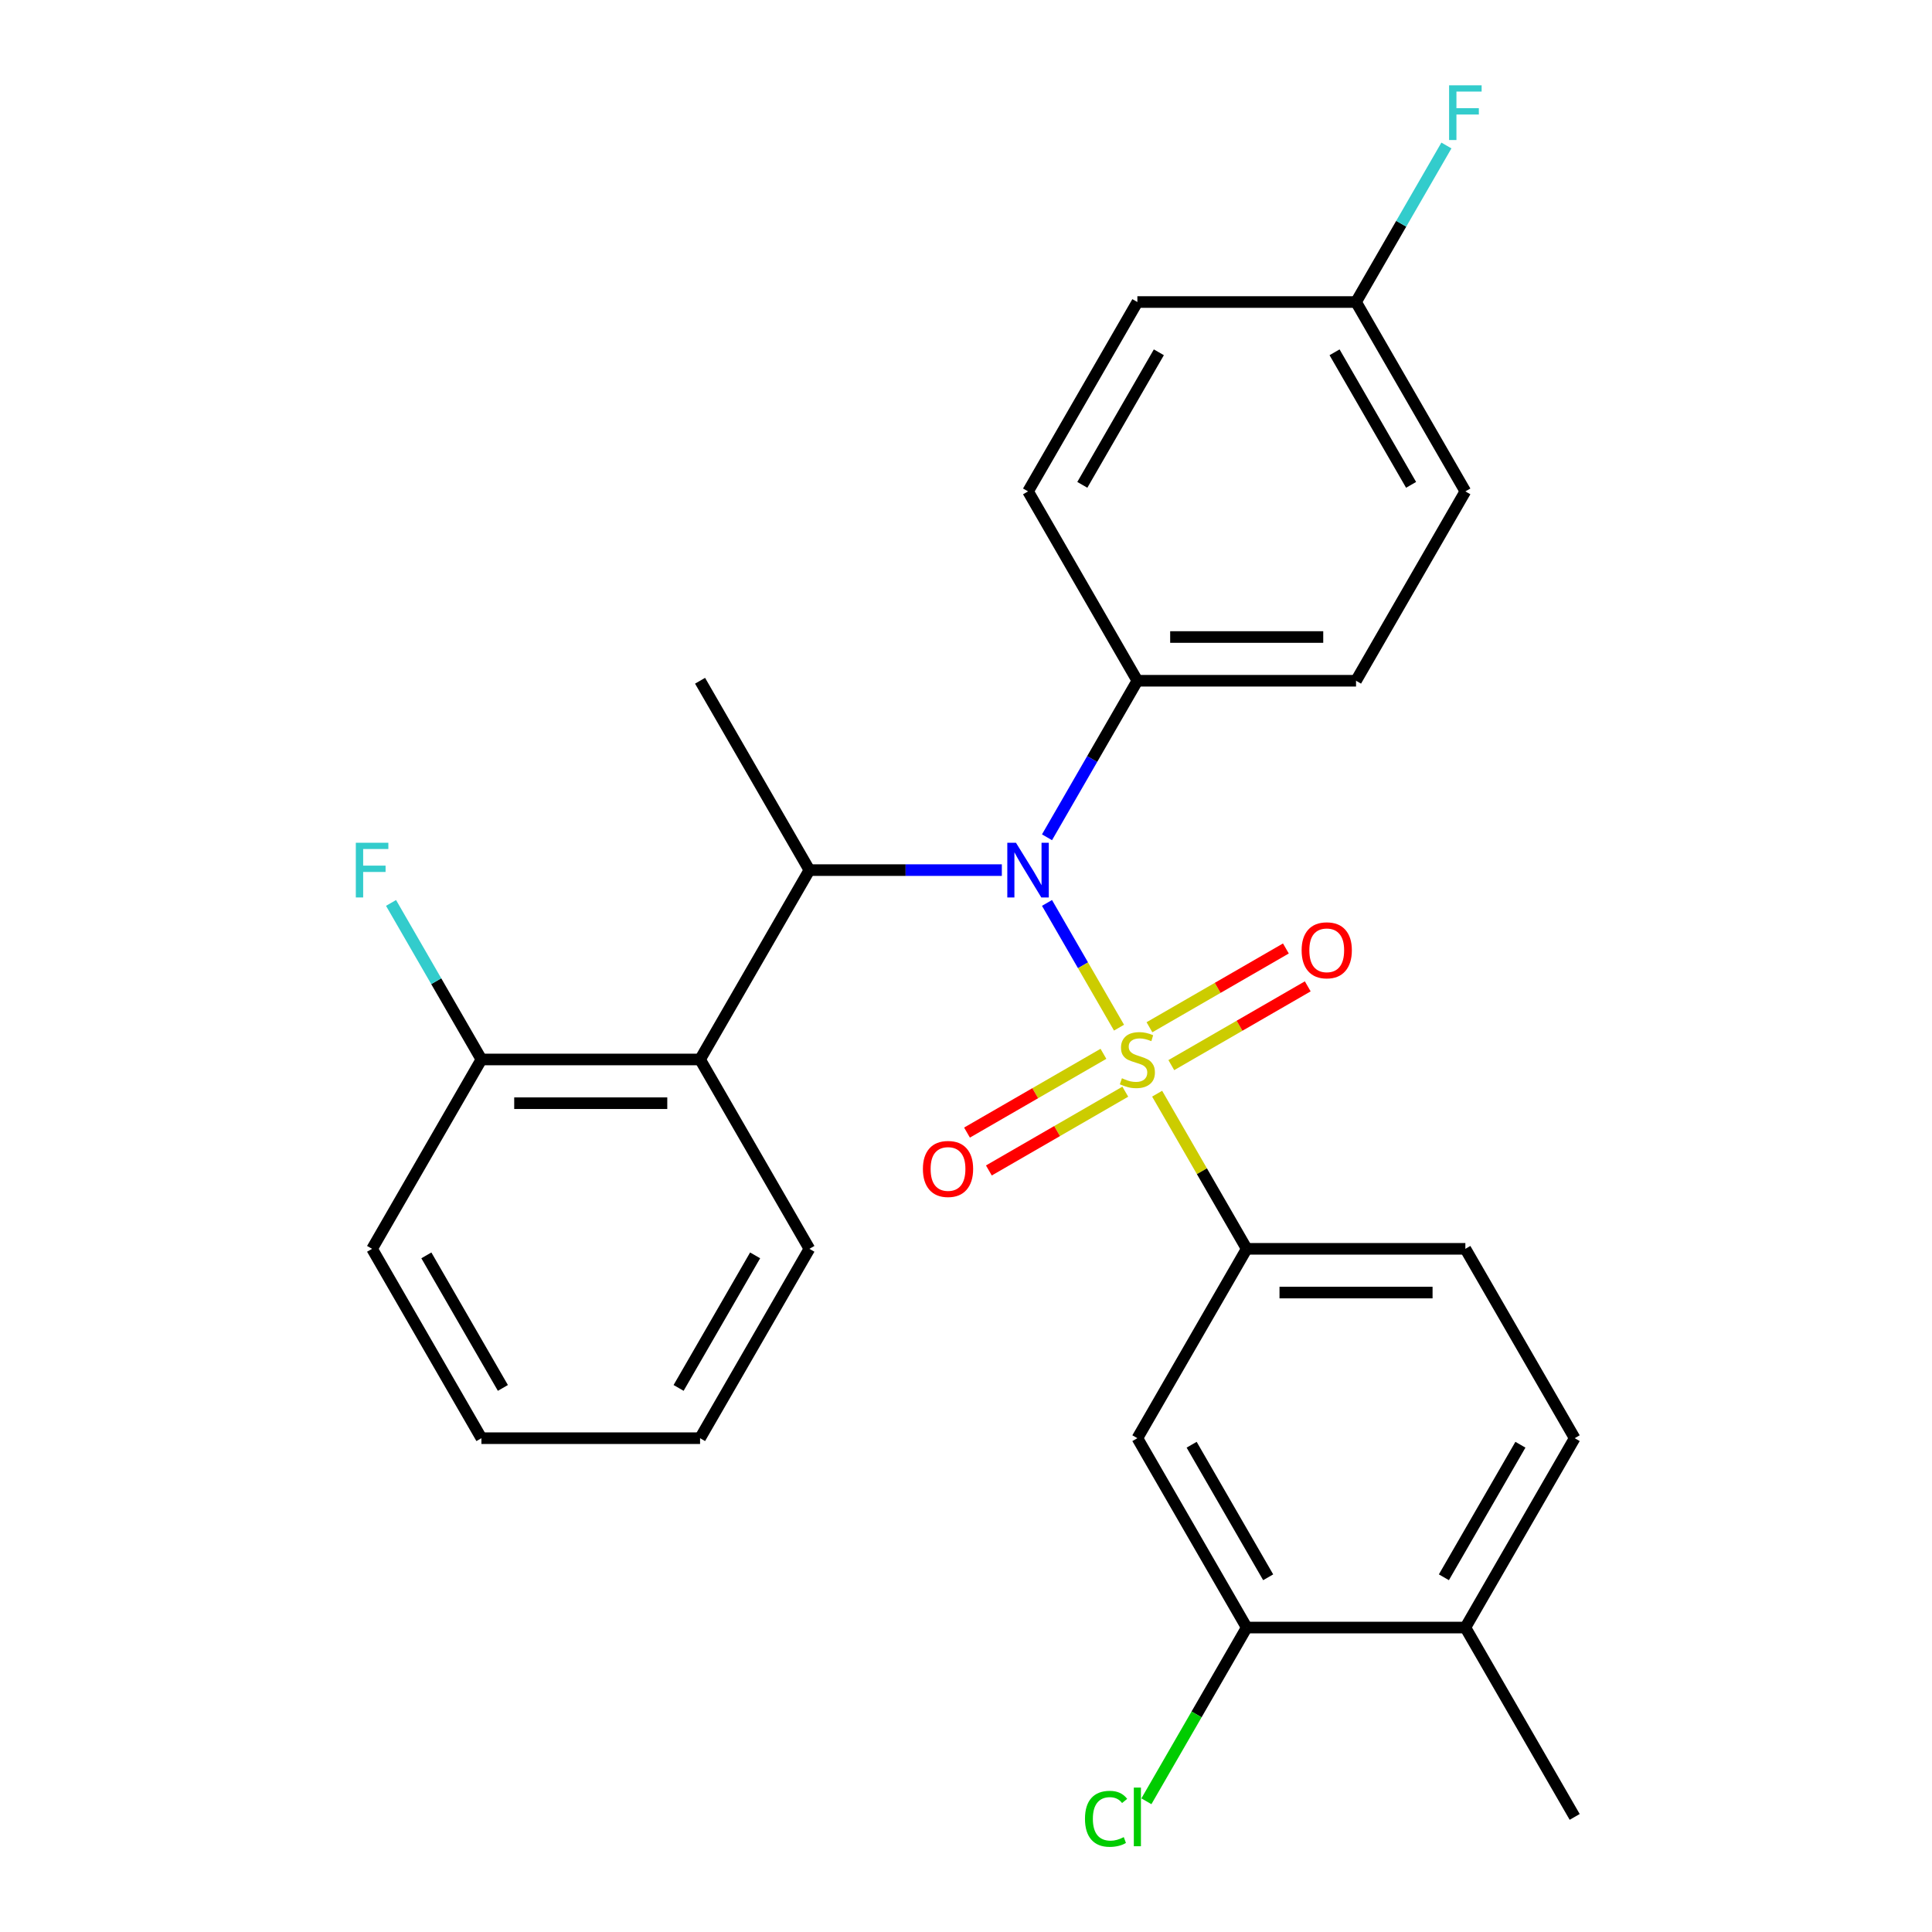 <?xml version='1.0' encoding='iso-8859-1'?>
<svg version='1.1' baseProfile='full'
              xmlns='http://www.w3.org/2000/svg'
                      xmlns:rdkit='http://www.rdkit.org/xml'
                      xmlns:xlink='http://www.w3.org/1999/xlink'
                  xml:space='preserve'
width='1000px' height='1000px' viewBox='0 0 1000 1000'>
<!-- END OF HEADER -->
<rect style='opacity:1.0;fill:#FFFFFF;stroke:none' width='1000' height='1000' x='0' y='0'> </rect>
<path class='bond-0' d='M 418.943,450.367 L 362.355,548.38' style='fill:none;fill-rule:evenodd;stroke:#000000;stroke-width:6px;stroke-linecap:butt;stroke-linejoin:miter;stroke-opacity:1' />
<path class='bond-1' d='M 418.943,450.367 L 468.745,450.367' style='fill:none;fill-rule:evenodd;stroke:#000000;stroke-width:6px;stroke-linecap:butt;stroke-linejoin:miter;stroke-opacity:1' />
<path class='bond-1' d='M 468.745,450.367 L 518.548,450.367' style='fill:none;fill-rule:evenodd;stroke:#0000FF;stroke-width:6px;stroke-linecap:butt;stroke-linejoin:miter;stroke-opacity:1' />
<path class='bond-2' d='M 418.943,450.367 L 362.355,352.354' style='fill:none;fill-rule:evenodd;stroke:#000000;stroke-width:6px;stroke-linecap:butt;stroke-linejoin:miter;stroke-opacity:1' />
<path class='bond-3' d='M 541.927,433.378 L 565.316,392.866' style='fill:none;fill-rule:evenodd;stroke:#0000FF;stroke-width:6px;stroke-linecap:butt;stroke-linejoin:miter;stroke-opacity:1' />
<path class='bond-3' d='M 565.316,392.866 L 588.705,352.354' style='fill:none;fill-rule:evenodd;stroke:#000000;stroke-width:6px;stroke-linecap:butt;stroke-linejoin:miter;stroke-opacity:1' />
<path class='bond-4' d='M 541.927,467.356 L 560.565,499.638' style='fill:none;fill-rule:evenodd;stroke:#0000FF;stroke-width:6px;stroke-linecap:butt;stroke-linejoin:miter;stroke-opacity:1' />
<path class='bond-4' d='M 560.565,499.638 L 579.203,531.921' style='fill:none;fill-rule:evenodd;stroke:#CCCC00;stroke-width:6px;stroke-linecap:butt;stroke-linejoin:miter;stroke-opacity:1' />
<path class='bond-5' d='M 815.056,744.405 L 758.468,842.418' style='fill:none;fill-rule:evenodd;stroke:#000000;stroke-width:6px;stroke-linecap:butt;stroke-linejoin:miter;stroke-opacity:1' />
<path class='bond-5' d='M 786.965,747.789 L 747.354,816.398' style='fill:none;fill-rule:evenodd;stroke:#000000;stroke-width:6px;stroke-linecap:butt;stroke-linejoin:miter;stroke-opacity:1' />
<path class='bond-6' d='M 815.056,744.405 L 758.468,646.392' style='fill:none;fill-rule:evenodd;stroke:#000000;stroke-width:6px;stroke-linecap:butt;stroke-linejoin:miter;stroke-opacity:1' />
<path class='bond-7' d='M 606.274,551.305 L 641.582,530.919' style='fill:none;fill-rule:evenodd;stroke:#CCCC00;stroke-width:6px;stroke-linecap:butt;stroke-linejoin:miter;stroke-opacity:1' />
<path class='bond-7' d='M 641.582,530.919 L 676.891,510.534' style='fill:none;fill-rule:evenodd;stroke:#FF0000;stroke-width:6px;stroke-linecap:butt;stroke-linejoin:miter;stroke-opacity:1' />
<path class='bond-7' d='M 594.956,531.702 L 630.265,511.317' style='fill:none;fill-rule:evenodd;stroke:#CCCC00;stroke-width:6px;stroke-linecap:butt;stroke-linejoin:miter;stroke-opacity:1' />
<path class='bond-7' d='M 630.265,511.317 L 665.574,490.931' style='fill:none;fill-rule:evenodd;stroke:#FF0000;stroke-width:6px;stroke-linecap:butt;stroke-linejoin:miter;stroke-opacity:1' />
<path class='bond-8' d='M 571.137,545.454 L 535.828,565.84' style='fill:none;fill-rule:evenodd;stroke:#CCCC00;stroke-width:6px;stroke-linecap:butt;stroke-linejoin:miter;stroke-opacity:1' />
<path class='bond-8' d='M 535.828,565.84 L 500.52,586.225' style='fill:none;fill-rule:evenodd;stroke:#FF0000;stroke-width:6px;stroke-linecap:butt;stroke-linejoin:miter;stroke-opacity:1' />
<path class='bond-8' d='M 582.455,565.057 L 547.146,585.442' style='fill:none;fill-rule:evenodd;stroke:#CCCC00;stroke-width:6px;stroke-linecap:butt;stroke-linejoin:miter;stroke-opacity:1' />
<path class='bond-8' d='M 547.146,585.442 L 511.837,605.828' style='fill:none;fill-rule:evenodd;stroke:#FF0000;stroke-width:6px;stroke-linecap:butt;stroke-linejoin:miter;stroke-opacity:1' />
<path class='bond-9' d='M 598.93,566.089 L 622.112,606.241' style='fill:none;fill-rule:evenodd;stroke:#CCCC00;stroke-width:6px;stroke-linecap:butt;stroke-linejoin:miter;stroke-opacity:1' />
<path class='bond-9' d='M 622.112,606.241 L 645.293,646.392' style='fill:none;fill-rule:evenodd;stroke:#000000;stroke-width:6px;stroke-linecap:butt;stroke-linejoin:miter;stroke-opacity:1' />
<path class='bond-10' d='M 758.468,842.418 L 645.293,842.418' style='fill:none;fill-rule:evenodd;stroke:#000000;stroke-width:6px;stroke-linecap:butt;stroke-linejoin:miter;stroke-opacity:1' />
<path class='bond-11' d='M 758.468,842.418 L 815.056,940.43' style='fill:none;fill-rule:evenodd;stroke:#000000;stroke-width:6px;stroke-linecap:butt;stroke-linejoin:miter;stroke-opacity:1' />
<path class='bond-12' d='M 645.293,842.418 L 588.705,744.405' style='fill:none;fill-rule:evenodd;stroke:#000000;stroke-width:6px;stroke-linecap:butt;stroke-linejoin:miter;stroke-opacity:1' />
<path class='bond-12' d='M 656.407,816.398 L 616.796,747.789' style='fill:none;fill-rule:evenodd;stroke:#000000;stroke-width:6px;stroke-linecap:butt;stroke-linejoin:miter;stroke-opacity:1' />
<path class='bond-13' d='M 645.293,842.418 L 619.334,887.38' style='fill:none;fill-rule:evenodd;stroke:#000000;stroke-width:6px;stroke-linecap:butt;stroke-linejoin:miter;stroke-opacity:1' />
<path class='bond-13' d='M 619.334,887.38 L 593.375,932.343' style='fill:none;fill-rule:evenodd;stroke:#00CC00;stroke-width:6px;stroke-linecap:butt;stroke-linejoin:miter;stroke-opacity:1' />
<path class='bond-14' d='M 588.705,744.405 L 645.293,646.392' style='fill:none;fill-rule:evenodd;stroke:#000000;stroke-width:6px;stroke-linecap:butt;stroke-linejoin:miter;stroke-opacity:1' />
<path class='bond-15' d='M 588.705,352.354 L 532.118,254.342' style='fill:none;fill-rule:evenodd;stroke:#000000;stroke-width:6px;stroke-linecap:butt;stroke-linejoin:miter;stroke-opacity:1' />
<path class='bond-16' d='M 588.705,352.354 L 701.881,352.354' style='fill:none;fill-rule:evenodd;stroke:#000000;stroke-width:6px;stroke-linecap:butt;stroke-linejoin:miter;stroke-opacity:1' />
<path class='bond-16' d='M 605.682,329.719 L 684.904,329.719' style='fill:none;fill-rule:evenodd;stroke:#000000;stroke-width:6px;stroke-linecap:butt;stroke-linejoin:miter;stroke-opacity:1' />
<path class='bond-17' d='M 701.881,156.329 L 758.468,254.342' style='fill:none;fill-rule:evenodd;stroke:#000000;stroke-width:6px;stroke-linecap:butt;stroke-linejoin:miter;stroke-opacity:1' />
<path class='bond-17' d='M 690.766,182.348 L 730.378,250.957' style='fill:none;fill-rule:evenodd;stroke:#000000;stroke-width:6px;stroke-linecap:butt;stroke-linejoin:miter;stroke-opacity:1' />
<path class='bond-18' d='M 701.881,156.329 L 725.27,115.817' style='fill:none;fill-rule:evenodd;stroke:#000000;stroke-width:6px;stroke-linecap:butt;stroke-linejoin:miter;stroke-opacity:1' />
<path class='bond-18' d='M 725.27,115.817 L 748.66,75.306' style='fill:none;fill-rule:evenodd;stroke:#33CCCC;stroke-width:6px;stroke-linecap:butt;stroke-linejoin:miter;stroke-opacity:1' />
<path class='bond-19' d='M 701.881,156.329 L 588.705,156.329' style='fill:none;fill-rule:evenodd;stroke:#000000;stroke-width:6px;stroke-linecap:butt;stroke-linejoin:miter;stroke-opacity:1' />
<path class='bond-20' d='M 192.592,646.392 L 249.18,744.405' style='fill:none;fill-rule:evenodd;stroke:#000000;stroke-width:6px;stroke-linecap:butt;stroke-linejoin:miter;stroke-opacity:1' />
<path class='bond-20' d='M 220.683,649.777 L 260.294,718.386' style='fill:none;fill-rule:evenodd;stroke:#000000;stroke-width:6px;stroke-linecap:butt;stroke-linejoin:miter;stroke-opacity:1' />
<path class='bond-21' d='M 192.592,646.392 L 249.18,548.38' style='fill:none;fill-rule:evenodd;stroke:#000000;stroke-width:6px;stroke-linecap:butt;stroke-linejoin:miter;stroke-opacity:1' />
<path class='bond-22' d='M 249.18,744.405 L 362.355,744.405' style='fill:none;fill-rule:evenodd;stroke:#000000;stroke-width:6px;stroke-linecap:butt;stroke-linejoin:miter;stroke-opacity:1' />
<path class='bond-23' d='M 362.355,744.405 L 418.943,646.392' style='fill:none;fill-rule:evenodd;stroke:#000000;stroke-width:6px;stroke-linecap:butt;stroke-linejoin:miter;stroke-opacity:1' />
<path class='bond-23' d='M 351.241,718.386 L 390.852,649.777' style='fill:none;fill-rule:evenodd;stroke:#000000;stroke-width:6px;stroke-linecap:butt;stroke-linejoin:miter;stroke-opacity:1' />
<path class='bond-24' d='M 418.943,646.392 L 362.355,548.38' style='fill:none;fill-rule:evenodd;stroke:#000000;stroke-width:6px;stroke-linecap:butt;stroke-linejoin:miter;stroke-opacity:1' />
<path class='bond-25' d='M 362.355,548.38 L 249.18,548.38' style='fill:none;fill-rule:evenodd;stroke:#000000;stroke-width:6px;stroke-linecap:butt;stroke-linejoin:miter;stroke-opacity:1' />
<path class='bond-25' d='M 345.379,571.015 L 266.156,571.015' style='fill:none;fill-rule:evenodd;stroke:#000000;stroke-width:6px;stroke-linecap:butt;stroke-linejoin:miter;stroke-opacity:1' />
<path class='bond-26' d='M 249.18,548.38 L 225.79,507.868' style='fill:none;fill-rule:evenodd;stroke:#000000;stroke-width:6px;stroke-linecap:butt;stroke-linejoin:miter;stroke-opacity:1' />
<path class='bond-26' d='M 225.79,507.868 L 202.401,467.356' style='fill:none;fill-rule:evenodd;stroke:#33CCCC;stroke-width:6px;stroke-linecap:butt;stroke-linejoin:miter;stroke-opacity:1' />
<path class='bond-27' d='M 532.118,254.342 L 588.705,156.329' style='fill:none;fill-rule:evenodd;stroke:#000000;stroke-width:6px;stroke-linecap:butt;stroke-linejoin:miter;stroke-opacity:1' />
<path class='bond-27' d='M 560.208,250.957 L 599.82,182.348' style='fill:none;fill-rule:evenodd;stroke:#000000;stroke-width:6px;stroke-linecap:butt;stroke-linejoin:miter;stroke-opacity:1' />
<path class='bond-28' d='M 701.881,352.354 L 758.468,254.342' style='fill:none;fill-rule:evenodd;stroke:#000000;stroke-width:6px;stroke-linecap:butt;stroke-linejoin:miter;stroke-opacity:1' />
<path class='bond-29' d='M 645.293,646.392 L 758.468,646.392' style='fill:none;fill-rule:evenodd;stroke:#000000;stroke-width:6px;stroke-linecap:butt;stroke-linejoin:miter;stroke-opacity:1' />
<path class='bond-29' d='M 662.269,669.027 L 741.492,669.027' style='fill:none;fill-rule:evenodd;stroke:#000000;stroke-width:6px;stroke-linecap:butt;stroke-linejoin:miter;stroke-opacity:1' />
<path  class='atom-1' d='M 525.858 436.207
L 535.138 451.207
Q 536.058 452.687, 537.538 455.367
Q 539.018 458.047, 539.098 458.207
L 539.098 436.207
L 542.858 436.207
L 542.858 464.527
L 538.978 464.527
L 529.018 448.127
Q 527.858 446.207, 526.618 444.007
Q 525.418 441.807, 525.058 441.127
L 525.058 464.527
L 521.378 464.527
L 521.378 436.207
L 525.858 436.207
' fill='#0000FF'/>
<path  class='atom-3' d='M 580.705 558.1
Q 581.025 558.22, 582.345 558.78
Q 583.665 559.34, 585.105 559.7
Q 586.585 560.02, 588.025 560.02
Q 590.705 560.02, 592.265 558.74
Q 593.825 557.42, 593.825 555.14
Q 593.825 553.58, 593.025 552.62
Q 592.265 551.66, 591.065 551.14
Q 589.865 550.62, 587.865 550.02
Q 585.345 549.26, 583.825 548.54
Q 582.345 547.82, 581.265 546.3
Q 580.225 544.78, 580.225 542.22
Q 580.225 538.66, 582.625 536.46
Q 585.065 534.26, 589.865 534.26
Q 593.145 534.26, 596.865 535.82
L 595.945 538.9
Q 592.545 537.5, 589.985 537.5
Q 587.225 537.5, 585.705 538.66
Q 584.185 539.78, 584.225 541.74
Q 584.225 543.26, 584.985 544.18
Q 585.785 545.1, 586.905 545.62
Q 588.065 546.14, 589.985 546.74
Q 592.545 547.54, 594.065 548.34
Q 595.585 549.14, 596.665 550.78
Q 597.785 552.38, 597.785 555.14
Q 597.785 559.06, 595.145 561.18
Q 592.545 563.26, 588.185 563.26
Q 585.665 563.26, 583.745 562.7
Q 581.865 562.18, 579.625 561.26
L 580.705 558.1
' fill='#CCCC00'/>
<path  class='atom-4' d='M 673.718 491.872
Q 673.718 485.072, 677.078 481.272
Q 680.438 477.472, 686.718 477.472
Q 692.998 477.472, 696.358 481.272
Q 699.718 485.072, 699.718 491.872
Q 699.718 498.752, 696.318 502.672
Q 692.918 506.552, 686.718 506.552
Q 680.478 506.552, 677.078 502.672
Q 673.718 498.792, 673.718 491.872
M 686.718 503.352
Q 691.038 503.352, 693.358 500.472
Q 695.718 497.552, 695.718 491.872
Q 695.718 486.312, 693.358 483.512
Q 691.038 480.672, 686.718 480.672
Q 682.398 480.672, 680.038 483.472
Q 677.718 486.272, 677.718 491.872
Q 677.718 497.592, 680.038 500.472
Q 682.398 503.352, 686.718 503.352
' fill='#FF0000'/>
<path  class='atom-5' d='M 477.693 605.047
Q 477.693 598.247, 481.053 594.447
Q 484.413 590.647, 490.693 590.647
Q 496.973 590.647, 500.333 594.447
Q 503.693 598.247, 503.693 605.047
Q 503.693 611.927, 500.293 615.847
Q 496.893 619.727, 490.693 619.727
Q 484.453 619.727, 481.053 615.847
Q 477.693 611.967, 477.693 605.047
M 490.693 616.527
Q 495.013 616.527, 497.333 613.647
Q 499.693 610.727, 499.693 605.047
Q 499.693 599.487, 497.333 596.687
Q 495.013 593.847, 490.693 593.847
Q 486.373 593.847, 484.013 596.647
Q 481.693 599.447, 481.693 605.047
Q 481.693 610.767, 484.013 613.647
Q 486.373 616.527, 490.693 616.527
' fill='#FF0000'/>
<path  class='atom-11' d='M 750.048 44.156
L 766.888 44.156
L 766.888 47.396
L 753.848 47.396
L 753.848 55.996
L 765.448 55.996
L 765.448 59.276
L 753.848 59.276
L 753.848 72.476
L 750.048 72.476
L 750.048 44.156
' fill='#33CCCC'/>
<path  class='atom-19' d='M 184.172 436.207
L 201.012 436.207
L 201.012 439.447
L 187.972 439.447
L 187.972 448.047
L 199.572 448.047
L 199.572 451.327
L 187.972 451.327
L 187.972 464.527
L 184.172 464.527
L 184.172 436.207
' fill='#33CCCC'/>
<path  class='atom-26' d='M 561.585 941.41
Q 561.585 934.37, 564.865 930.69
Q 568.185 926.97, 574.465 926.97
Q 580.305 926.97, 583.425 931.09
L 580.785 933.25
Q 578.505 930.25, 574.465 930.25
Q 570.185 930.25, 567.905 933.13
Q 565.665 935.97, 565.665 941.41
Q 565.665 947.01, 567.985 949.89
Q 570.345 952.77, 574.905 952.77
Q 578.025 952.77, 581.665 950.89
L 582.785 953.89
Q 581.305 954.85, 579.065 955.41
Q 576.825 955.97, 574.345 955.97
Q 568.185 955.97, 564.865 952.21
Q 561.585 948.45, 561.585 941.41
' fill='#00CC00'/>
<path  class='atom-26' d='M 586.865 925.25
L 590.545 925.25
L 590.545 955.61
L 586.865 955.61
L 586.865 925.25
' fill='#00CC00'/>
</svg>
